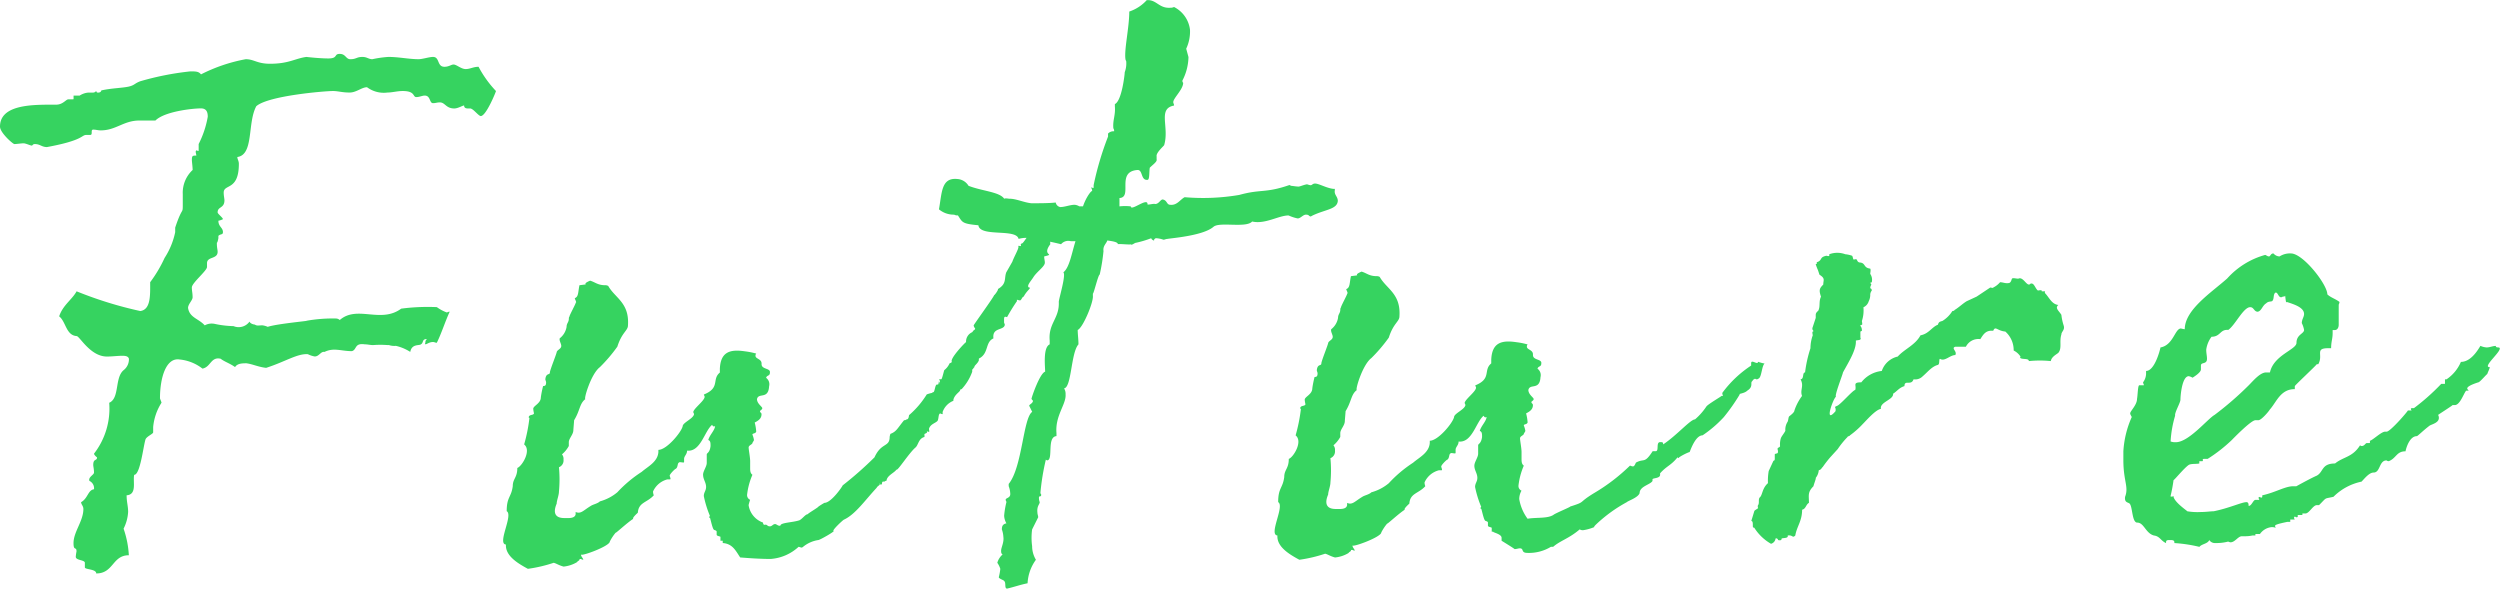 <svg xmlns="http://www.w3.org/2000/svg" width="250.522" height="58.981" viewBox="0 0 250.522 58.981">
  <path id="パス_2361" data-name="パス 2361" d="M51.072-46.664c-.532,0-.836.228-1.292.228s-.912-.456-1.216-.456c-.228,0-.456.228-.912.228-.76,0-.456-.988-1.14-.988-.38,0-1.064.228-1.444.228-.988,0-1.976-.228-3.04-.228a10.841,10.841,0,0,0-1.6.228c-.38,0-.532-.228-.988-.228-.608,0-.608.228-1.216.228-.456,0-.456-.532-1.064-.532s-.152.456-1.14.456c-.912,0-2.2-.152-2.2-.152-1.14.152-1.748.684-3.648.684-1.292,0-1.6-.456-2.432-.456a16.46,16.46,0,0,0-4.484,1.52c-.228-.3-.532-.3-1.064-.3a28.614,28.614,0,0,0-5.016.988c-.608.228-.532.38-1.14.532-.684.152-1.672.152-2.736.38-.076,0,0,.228-.38.228a.149.149,0,0,1-.152-.152c-.076,0-.076.152-.38.152h-.456a1.876,1.876,0,0,0-.836.3h-.608v.3c0,.076,0,.076-.152.076h-.38c-.228,0-.532.532-1.216.532H8.208c-2.128,0-5.092.076-5.092,2.2,0,.608,1.292,1.748,1.444,1.748.228,0,.684-.076.912-.076s.684.228.836.228c.076,0,.076-.152.3-.152.532,0,.684.3,1.216.3,3.724-.684,3.42-1.216,3.952-1.216h.38c.3,0,0-.532.3-.532s.456.076.76.076c1.52,0,2.28-.988,3.876-.988h1.6c.912-.912,3.724-1.216,4.56-1.216.608,0,.684.456.684.836a9.654,9.654,0,0,1-.912,2.736v.684A.333.333,0,0,1,22.8-38.3a.265.265,0,0,0-.076.152,3.292,3.292,0,0,0,.076.38c-.38,0-.456,0-.456.456,0,.152.076.684.076.988a3.108,3.108,0,0,0-.988,2.432v.912c0,1.216,0,.152-.76,2.432v.456a7.55,7.55,0,0,1-1.064,2.584,13.2,13.2,0,0,1-1.444,2.432c0,1.292.076,2.736-.988,2.888a39.2,39.2,0,0,1-6.384-1.976c-.456.836-1.368,1.368-1.748,2.508.684.532.684,1.9,1.748,1.976.3,0,1.368,2.052,3.04,2.052.532,0,1.064-.076,1.52-.076.228,0,.608,0,.684.3a1.377,1.377,0,0,1-.532,1.14c-.912.76-.38,2.812-1.444,3.268A7.367,7.367,0,0,1,12.54-7.9c0,.152.3.38.3.38,0,.38-.38.076-.38.76,0,.152.076.38.076.76,0,.228-.608.456-.456.836a.81.81,0,0,1,.456.836c-.608.076-.608.912-1.292,1.292,0,.228.228.38.228.684,0,1.216-.988,2.28-.988,3.42,0,.836.3.3.3.836a4.285,4.285,0,0,0-.076.532c0,.38.912.3.912.608V3.5c0,.228,1.14.152,1.14.608,1.748,0,1.6-1.824,3.268-1.824A9.72,9.72,0,0,0,15.5-.38a4.264,4.264,0,0,0,.456-1.672c0-.608-.152-.988-.152-1.672,1.064-.076.608-1.368.76-2.052.608,0,.912-2.888,1.14-3.572.152-.3.76-.532.76-.684v-.532A5.469,5.469,0,0,1,19.3-13c0-.076-.152-.38-.152-.456,0-2.052.608-4.1,1.976-3.876a4.4,4.4,0,0,1,2.28.912c.836-.152.836-1.216,1.824-.988.38.3.912.456,1.444.836.228-.38.76-.38,1.14-.38.608.076,1.216.38,1.976.456,1.9-.608,3.116-1.444,4.18-1.368a2.415,2.415,0,0,0,.684.228c.456,0,.608-.532.988-.456.912-.456,1.672-.076,2.736-.076.532-.152.228-.836,1.292-.684.3,0,.532.076.836.076a9.16,9.16,0,0,1,1.444,0H42.1a1.687,1.687,0,0,0,.684.076,4.538,4.538,0,0,1,1.444.608c.152-.836.912-.608,1.064-.76.3-.152.076-.532.608-.532-.152.152-.152.228-.152.3s-.076.228,0,.228c.152,0,.38-.228.76-.228.152,0,.228.076.38.076.456-.912.836-2.128,1.292-3.116-.152,0-.228.076-.3.076a4.1,4.1,0,0,1-.988-.532,20.538,20.538,0,0,0-3.572.152c-2.052,1.52-4.408-.38-6.156,1.14a.581.581,0,0,0-.38-.152,15.134,15.134,0,0,0-2.964.228c.38,0-2.964.3-3.876.608a1.933,1.933,0,0,0-.532-.152c-.38,0-.532.076-.76-.076-.076,0-.456-.076-.532-.3a1.333,1.333,0,0,1-1.6.456,9.8,9.8,0,0,1-1.9-.228,1.449,1.449,0,0,0-.988.152c-.608-.684-1.52-.76-1.672-1.748,0-.38.456-.76.456-1.064,0-.456-.076-.608-.076-.988,0-.456,1.52-1.672,1.52-2.052v-.38c0-.684,1.064-.38,1.064-1.14,0-.228-.076-.38-.076-.836v-.076c.076,0,.152-.456.152-.456v-.228c.228-.228.456-.076.456-.38,0-.456-.456-.532-.456-1.14a1.576,1.576,0,0,0,.456-.152c0-.152-.532-.532-.532-.684,0-.608.684-.38.684-1.216,0-.152-.076-.456-.076-.76,0-.912,1.52-.152,1.52-2.888,0-.3-.152-.456-.152-.684,1.672-.228.988-3.42,1.9-5.092,1.216-1.064,6.916-1.52,7.676-1.52.532,0,.912.152,1.672.152.684,0,1.216-.532,1.748-.532a2.812,2.812,0,0,0,2.052.532c.456,0,.988-.152,1.52-.152,1.292,0,.988.608,1.368.608.3,0,.608-.152.836-.152.608,0,.456.76.836.76.3,0,.38-.076.684-.076.532,0,.608.608,1.444.608.38,0,.836-.3.988-.3,0,.228.152.3.38.3h.228c.3,0,.836.76,1.064.76.532,0,1.52-2.432,1.52-2.508A10.97,10.97,0,0,1,51.072-46.664Zm22.5,40.888c0,.456.3.76.3,1.216,0,.38-.228.532-.228.912a10.447,10.447,0,0,0,.608,1.976c0,.076-.076.076-.076.152l.076.076c0-.228.228.988.38,1.14,0,.076.3.076.3.228v.3c0,.152.38.152.38.228v.38h.228v.228c.988.076,1.292.76,1.748,1.444.912.076,2.052.152,3.04.152a4.612,4.612,0,0,0,2.812-1.216c.076,0,.228.076.3.076a.265.265,0,0,0,.152-.076A3.15,3.15,0,0,1,85.12.76c.152,0,1.748-.912,1.52-.912-.152-.076.988-1.14,1.064-1.14,1.14-.532,2.128-1.976,3.268-3.192,0-.076.228-.228.3-.3V-4.94l.076.152c.3,0,0-.38.38-.3,0,0,.228-.152.228-.076,0-.532.836-.836.988-1.14.076.228,1.216-1.6,1.9-2.2.3-.228.3-.912.912-1.064V-9.8c-.076-.152.38-.076.228-.38.152.152.228.076.228.076.076,0,0-.076,0-.3.152-.456.608-.532.836-.76.152-.152.076-.76.3-.76,0,0,.3.152.228,0v-.152a1.873,1.873,0,0,1,1.14-1.14h-.076c.076-.608.76-.912.684-1.064.076-.076.076-.076.152-.076a5.076,5.076,0,0,0,1.064-1.748v-.228c.076,0,.152-.228.228-.228-.076-.152.38-.38.456-.76-.076,0,0-.152.076-.152.912-.532.532-1.6,1.368-1.976-.152-1.14,1.064-.76,1.14-1.368-.076-.3-.076,0-.076-.532,0-.3.076-.3.3-.228a18.185,18.185,0,0,1,.988-1.6v-.152a1.724,1.724,0,0,0,.3.076c.152,0,.228-.38.38-.38.3-.608.836-.912.532-.912-.3-.152.228-.684.456-1.064.3-.456.912-.912,1.064-1.216.152-.228,0-.456,0-.836,1.216-.3-.3,0,.608-1.216,0-1.292-.532-1.444-1.14-1.292-.228-.076-.456-.152-.532-.076l.076.228-.076.076c-.456-.3-.988,1.064-1.216.988l-.076.076c.152.38-.3,0-.228.228.076.152-.456,1.064-.608,1.52l-.608,1.064c-.228.608.076,1.14-.836,1.672.076.076-.38.684-.38.608,0,.152-2.052,2.964-2.052,3.04a.576.576,0,0,0,.152.3.265.265,0,0,1-.076.152c-.076,0-.152.152-.228.228a1.018,1.018,0,0,0-.608.988C99.788-19,98.268-17.4,98.5-17.1c0,.076-.228.152-.228.152a1.772,1.772,0,0,1-.532.684c-.076.228-.228.912-.3.912H97.2l.076.076c0,.076.076.228,0,.38v-.152c-.076-.076-.152-.076-.076,0-.076.152,0,.228-.152.228-.228-.076-.228.608-.38.76-.076,0-.076,0-.152.076a3.1,3.1,0,0,0-.532.152A8.951,8.951,0,0,1,94.24-11.78c-.076,0,0,.456-.3.456a.265.265,0,0,1-.152.076h-.076c-.684.836-.76,1.14-1.368,1.368a1.724,1.724,0,0,0-.076.3c0,1.064-.836.532-1.52,2.052a35.917,35.917,0,0,1-3.192,2.812c0,.076-1.14,1.748-1.824,1.748a7.009,7.009,0,0,0-.608.38c0,.076-1.064.684-1.064.76-.228,0-.532.456-.836.608-.684.228-1.9.228-1.9.532-.228.076-.38-.152-.532-.152-.228,0-.3.228-.532.228-.3,0-.228-.228-.532-.152-.152,0-.152-.228-.152-.228a2.191,2.191,0,0,1-1.444-1.748,4.843,4.843,0,0,1,.152-.532.509.509,0,0,1-.3-.532,6.986,6.986,0,0,1,.532-1.976c-.228-.152-.228-.456-.228-.684v-.684c0-.38-.152-1.14-.152-1.368s.38-.3.38-.456c.076-.152.152-.228.152-.3a2.356,2.356,0,0,0-.152-.532c0-.152.3-.076.38-.3a4.55,4.55,0,0,0-.152-.912c.456-.228.684-.456.684-.836,0-.152-.152-.152-.152-.3,0-.076.228-.152.228-.3s-.532-.456-.532-.912c.152-.684,1.14.076,1.216-1.292a.788.788,0,0,0-.3-.836c.076-.3.38-.152.38-.532.076-.456-.836-.3-.836-.836v-.076c0-.456-.608-.456-.608-.76a.279.279,0,0,1,.076-.228,7.543,7.543,0,0,0-1.14-.228c-1.52-.228-2.432.076-2.508,1.748v.38c-.836.684.076,1.52-1.6,2.2,0,.076.076.152.076.228,0,.38-1.064,1.14-1.14,1.52,0,.076.076.152.076.228-.076.456-1.14.836-1.14,1.216-.152.608-1.6,2.356-2.432,2.356v.228c-.076.988-1.064,1.444-1.672,1.976A12.691,12.691,0,0,0,64.98-4.028a4.6,4.6,0,0,1-1.748.912c-.228.228-.684.3-.912.456-.76.456-.988.836-1.52.608v.228c-.076.456-.76.38-1.14.38-1.216,0-.988-.912-.76-1.444,0-.3.228-.836.228-1.216a12.935,12.935,0,0,0,0-2.432.722.722,0,0,0,.456-.76.724.724,0,0,0-.152-.532,2.925,2.925,0,0,0,.684-.836v-.38c0-.38.456-.76.456-1.216,0-.076.076-.912.076-.988.608-.988.532-1.672,1.14-2.128-.228.152.532-2.508,1.444-3.192A15.508,15.508,0,0,0,64.98-18.62c.456-1.444,1.064-1.6,1.064-2.128.152-2.28-1.292-2.736-1.976-3.952a.574.574,0,0,0-.3-.076c-.76,0-.988-.3-1.52-.456-1.064.456.228.3-1.064.456-.152.684-.076,1.14-.456,1.292-.076,0,.228.456.076.456.076,0-.684,1.368-.608,1.368a.333.333,0,0,0-.076.228c0,.38-.228.456-.228.836a1.836,1.836,0,0,1-.684,1.14c-.076.228.152.532.152.76,0,.3-.38.38-.456.608,0,.152-.684,1.824-.684,2.052,0,.3-.38,0-.456.684,0,.076.076.228.076.3,0,.3-.076.38-.3.38a9.971,9.971,0,0,0-.228,1.14c0,.608-.76.836-.76,1.14a2.687,2.687,0,0,0,.076.456c-.076.228-.456.076-.532.38a.074.074,0,0,0,.076.076,16.75,16.75,0,0,1-.532,2.66c.76.608-.228,2.2-.684,2.356,0,.988-.456,1.064-.456,1.824-.152,1.14-.608,1.064-.608,2.508.684.38-.988,3.268-.076,3.344-.076,1.14,1.216,1.9,2.2,2.432A14.233,14.233,0,0,0,58.6,3.04c.3.076.456.228.988.38a3.241,3.241,0,0,0,1.368-.456c0-.076.228-.152.228-.228s0-.076.152-.076a.588.588,0,0,0,.228.076c0-.152-.228-.3-.228-.532,0,.228,2.888-.836,2.888-1.292A4.73,4.73,0,0,1,64.828,0c-.152.228,1.14-.988,1.748-1.368-.152-.076.456-.608.456-.608.076-1.064.912-.988,1.6-1.748a1.017,1.017,0,0,1-.076-.38A2.16,2.16,0,0,1,70-5.32h.228c.076,0,.076,0,.076-.076s-.076-.228-.076-.3c0-.152.532-.684.608-.684.228-.152.152-.532.3-.608.076-.152.532.076.532-.076v-.3c0-.3.3-.456.3-.836,1.368.152,1.748-1.976,2.508-2.584.152.3.3.076.3.152-.076.456-.532.836-.684,1.368.228.076.228.3.228.608-.076.684-.38.684-.38.836v.836C73.948-6.612,73.568-6.156,73.568-5.776Zm42.864-26.9a5.2,5.2,0,0,0-1.14,0v-.836c1.368-.076-.38-2.66,1.824-2.812.532,0,.3,1.064.988.988.228,0,.152-.836.228-1.216.3-.3.76-.608.684-.836v-.3c-.076-.38.76-1.064.76-1.14.532-1.824-.684-3.648.988-3.952,0-.152-.076-.228-.076-.3-.076-.38.988-1.292.988-1.976a.279.279,0,0,1-.076-.228,5.326,5.326,0,0,0,.608-2.356l-.228-.836a4.057,4.057,0,0,0,.38-1.9,2.945,2.945,0,0,0-1.6-2.28.826.826,0,0,1-.38.076c-1.14.076-1.368-.836-2.356-.76a4.124,4.124,0,0,1-1.748,1.14c0,1.6-.532,3.876-.38,4.788,0,.076.076.152.076.228a2.527,2.527,0,0,1-.152,1.064c0,.228-.3,2.888-.988,3.192v.228c.076.912-.228,1.368-.152,2.2a.457.457,0,0,1,.076.3.748.748,0,0,0-.608.228v.3a30.5,30.5,0,0,0-1.444,4.864v.228a.074.074,0,0,1-.076.076.265.265,0,0,0-.152-.076v.076a.457.457,0,0,1,.076.3c-.076-.076-.608.608-.912,1.52h-.38a1.08,1.08,0,0,0-.456-.152c-.456,0-.988.228-1.444.228a.565.565,0,0,1-.456-.456c-.608.076-1.748.076-2.432.076-.76-.076-1.52-.456-2.2-.456-.152,0-.38-.076-.532,0-.456-.684-2.2-.76-3.572-1.292a1.413,1.413,0,0,0-1.14-.684c-1.6-.152-1.52,1.368-1.824,3.04a2.289,2.289,0,0,0,1.52.532.685.685,0,0,0,.38.076c.456.684.38.836,2.052.988.152,1.216,3.8.3,4.028,1.368a2.7,2.7,0,0,1,1.14-.076,31.746,31.746,0,0,1,3.116.608.949.949,0,0,1,.988-.3h.456c-.38,1.216-.608,2.66-1.216,3.116.3.228-.456,2.66-.456,2.964.076,1.672-1.064,2.128-.912,3.876v.38c-.684.3-.456,2.2-.456,2.736-.532.152-1.368,2.584-1.368,2.736.076.076.076.152.152.152,0,.3-.38.38-.38.532l.3.608c-.912.608-.988,5.548-2.356,7.22v.228a2.219,2.219,0,0,1,.152.684c.076.532-.456.456-.456.684,0,.076.076.152.076.228a8.566,8.566,0,0,0-.228,1.368,1.7,1.7,0,0,0,.228.76c-.38.076-.456.3-.456.608a2.7,2.7,0,0,1,.152.76c.076.532-.228,1.064-.228,1.368,0,.152,0,.3.152.38a1.724,1.724,0,0,0-.532.836,2.228,2.228,0,0,1,.3.608,5.678,5.678,0,0,1-.152.836c0,.152.532.3.532.38.228.152,0,.76.3.76.684-.152,1.292-.38,2.052-.532a4.365,4.365,0,0,1,.836-2.356,2.674,2.674,0,0,1-.38-1.368,6.1,6.1,0,0,1,0-1.672l.608-1.216c0-.152-.076-.3-.076-.456-.076-.684.228-.836.228-1.064a1.129,1.129,0,0,1-.076-.456c0-.228.228,0,.228-.3a.279.279,0,0,1-.076-.228A23.342,23.342,0,0,1,107.92-7.3a.265.265,0,0,0,.152.076c.608-.076-.076-2.356.912-2.432v-.3c-.152-1.748.988-2.888.912-3.876a1.022,1.022,0,0,0-.152-.608c.76-.076.684-3.572,1.444-4.408,0-.532-.076-.988-.076-1.444.532-.228,1.6-2.812,1.52-3.42v-.228c.076.076.532-1.9.684-1.9a18.5,18.5,0,0,0,.38-2.356c-.076-.532.3-.76.38-1.064.532.076,1.064.152,1.064.38,0-.076,1.292.076,1.292,0,.076.152.38-.152.532-.152a10.338,10.338,0,0,0,1.52-.456q0,.114.228.228c.152,0-.076-.076.228-.228a2.7,2.7,0,0,1,.76.152c.152,0,.228-.076.38-.076.3-.076,3.572-.3,4.636-1.216.608-.532,3.268.152,3.876-.532,1.292.3,2.66-.608,3.648-.608a4.284,4.284,0,0,0,.912.3c.3,0,.532-.38.836-.38s.3.152.38.152c.076.076.152,0,.3-.076,1.292-.608,2.432-.608,2.508-1.444,0-.456-.38-.608-.3-1.064v-.152h-.152c-.684-.076-1.444-.532-1.824-.532-.3,0-.3.228-.532.152-.076,0-.228-.076-.3-.076-.38.076-.684.228-.836.228-.228,0-.608-.076-.76-.076a.235.235,0,0,0-.152-.076c-2.432.836-2.812.38-5.016.988a21.567,21.567,0,0,1-5.472.228c-.456.228-.76.836-1.444.76-.38,0-.3-.456-.76-.532-.228,0-.38.456-.76.456-.152-.076-.836.152-.76,0C118.1-33.592,116.432-32.148,116.432-32.68ZM151.24-8.74V-7.9c0,.38-.38.836-.38,1.216,0,.456.3.76.3,1.216,0,.38-.228.532-.228.912a10.446,10.446,0,0,0,.608,1.976c0,.076-.076.076-.076.152l.076.076c0-.228.228.988.38,1.14,0,.076.3.076.3.228v.3c0,.152.38.152.38.228v.38h.152c-.076.076.836.228.836.608v.3s1.368.836,1.292.836c.228,0,.38-.076.532-.076.456,0,.076.456.76.456a4.234,4.234,0,0,0,2.356-.608h.228c.684-.608,1.6-.836,2.66-1.748a.569.569,0,0,0,.38.076,4.713,4.713,0,0,0,1.064-.3c0-.076.076-.152.228-.3a14.5,14.5,0,0,1,3.04-2.2c.152-.152,1.14-.456,1.292-.912,0-.684,1.064-.836,1.292-1.216V-5.32c0-.152.76-.076.76-.456v-.152c.684-.76,1.064-.76,1.748-1.6.076.076.076.076.152.076-.228,0,.76-.532,1.064-.608.228-.608.684-1.672,1.292-1.672a11.982,11.982,0,0,0,2.128-1.824,18.985,18.985,0,0,0,1.6-2.28c-.152-.076.456-.076.76-.38.608-.38.3-.76.456-.912.076-.076.152-.228.228-.228.152-.152.152.152.456-.076.3-.152.3-1.292.608-1.52,0,.076-.684-.152-.684-.152,0,.38-.684-.3-.684.152v.228a11.244,11.244,0,0,0-2.888,2.736.574.574,0,0,0,.076.3h-.152c.076,0-1.368.836-1.52,1.064a6.306,6.306,0,0,1-1.14,1.292c-.456,0-1.824,1.6-3.192,2.508,0-.228-.076-.228-.3-.228-.456,0-.076.912-.456.912h-.3c-.836,1.292-.836.684-1.672,1.14-.076.152-.152.38-.3.38s-.228-.076-.3-.076a18.67,18.67,0,0,1-3.572,2.736c-1.748,1.064-.76.836-2.432,1.368.152,0-1.52.684-1.672.836-.608.38-1.672.228-2.584.38a4.587,4.587,0,0,1-.836-1.976,1.732,1.732,0,0,1,.228-.836.509.509,0,0,1-.3-.532,6.987,6.987,0,0,1,.532-1.976c-.228-.152-.228-.456-.228-.684v-.684c0-.38-.152-1.14-.152-1.368s.38-.3.38-.456c.076-.152.152-.228.152-.3a2.356,2.356,0,0,0-.152-.532c0-.152.3-.076.38-.3a4.55,4.55,0,0,0-.152-.912c.456-.228.684-.456.684-.836,0-.152-.152-.152-.152-.3,0-.076.228-.152.228-.3s-.532-.456-.532-.912c.152-.684,1.14.076,1.216-1.292a.788.788,0,0,0-.3-.836c.076-.3.38-.152.38-.532.076-.456-.836-.3-.836-.836v-.076c0-.456-.608-.456-.608-.76a.279.279,0,0,1,.076-.228,7.543,7.543,0,0,0-1.14-.228c-1.52-.228-2.432.076-2.508,1.748v.38c-.836.684.076,1.52-1.6,2.2,0,.076.076.152.076.228,0,.38-1.064,1.14-1.14,1.52,0,.076.076.152.076.228-.076.456-1.14.836-1.14,1.216-.152.608-1.6,2.356-2.432,2.356v.228c-.076.988-1.064,1.444-1.672,1.976a12.691,12.691,0,0,0-2.432,2.052,4.6,4.6,0,0,1-1.748.912c-.228.228-.684.3-.912.456-.76.456-.988.836-1.52.608v.228c-.076.456-.76.38-1.14.38-1.216,0-.988-.912-.76-1.444,0-.3.228-.836.228-1.216a12.935,12.935,0,0,0,0-2.432.722.722,0,0,0,.456-.76.724.724,0,0,0-.152-.532,2.925,2.925,0,0,0,.684-.836v-.38c0-.38.456-.76.456-1.216,0-.076.076-.912.076-.988.608-.988.532-1.672,1.14-2.128-.228.152.532-2.508,1.444-3.192a15.508,15.508,0,0,0,1.748-2.052c.456-1.444,1.064-1.6,1.064-2.128.152-2.28-1.292-2.736-1.976-3.952a.574.574,0,0,0-.3-.076c-.76,0-.988-.3-1.52-.456-1.064.456.228.3-1.064.456-.152.684-.076,1.14-.456,1.292-.076,0,.228.456.076.456.076,0-.684,1.368-.608,1.368a.333.333,0,0,0-.076.228c0,.38-.228.456-.228.836a1.836,1.836,0,0,1-.684,1.14c-.076.228.152.532.152.76,0,.3-.38.38-.456.608,0,.152-.684,1.824-.684,2.052,0,.3-.38,0-.456.684,0,.076.076.228.076.3,0,.3-.076.38-.3.38a9.97,9.97,0,0,0-.228,1.14c0,.608-.76.836-.76,1.14a2.687,2.687,0,0,0,.076.456c-.076.228-.456.076-.532.38a.074.074,0,0,0,.076.076,16.751,16.751,0,0,1-.532,2.66c.76.608-.228,2.2-.684,2.356,0,.988-.456,1.064-.456,1.824-.152,1.14-.608,1.064-.608,2.508.684.38-.988,3.268-.076,3.344-.076,1.14,1.216,1.9,2.2,2.432a14.233,14.233,0,0,0,2.584-.608c.3.076.456.228.988.38a3.241,3.241,0,0,0,1.368-.456c0-.076.228-.152.228-.228s0-.076.152-.076a.588.588,0,0,0,.228.076c0-.152-.228-.3-.228-.532,0,.228,2.888-.836,2.888-1.292a4.729,4.729,0,0,1,.608-.912c-.152.228,1.14-.988,1.748-1.368-.152-.076.456-.608.456-.608.076-1.064.912-.988,1.6-1.748a1.017,1.017,0,0,1-.076-.38,2.16,2.16,0,0,1,1.444-1.216h.228c.076,0,.076,0,.076-.076s-.076-.228-.076-.3c0-.152.532-.684.608-.684.228-.152.152-.532.3-.608.076-.152.532.076.532-.076v-.3c0-.3.3-.456.3-.836,1.368.152,1.748-1.976,2.508-2.584.152.3.3.076.3.152-.076.456-.532.836-.684,1.368.228.076.228.3.228.608C151.544-8.892,151.24-8.892,151.24-8.74ZM187.112-13.6c-.228,0,.684-2.28.684-2.432.532-.988,1.368-2.28,1.292-3.192.152-.076.608,0,.456-.3v-.608l.152-.076c0-.608-.38-.456,0-.608.076,0,0-.3,0-.38a3.374,3.374,0,0,0,.152-1.368.964.964,0,0,0,.532-.608,1.432,1.432,0,0,0,.152-.608.666.666,0,0,1,.152-.456c0-.228-.152-.228-.152-.228,0-.38.228-.3,0-.532-.076,0,.152-.076.152-.076a1.052,1.052,0,0,0-.152-.836c0-.152.076-.38,0-.532-.684-.076-.456-.532-.988-.608-.3,0-.3-.228-.38-.3,0-.076-.228,0-.3,0-.076-.076-.076-.3-.152-.38a2.82,2.82,0,0,0-.684-.152,2.3,2.3,0,0,0-1.6,0v.152c-.076.076-.228,0-.3,0-.684.152-.38.38-.836.608-.3.076.076.152-.228.228a5.236,5.236,0,0,0,.228.608l.152.456c.608.38.38.532.38.988-.38.38-.456.532-.228,1.216-.228.456-.076.912-.228,1.292,0,.152-.3.228-.3.532v.3l-.3.912c-.152.38.228.38,0,.456-.076.076,0,.3,0,.38a3.86,3.86,0,0,0-.228,1.292A12.57,12.57,0,0,0,184-16.036c-.3,0-.076.684-.456.684.38.684-.076,1.064.152,1.672a5.256,5.256,0,0,0-.76,1.444c0,.228-.456.532-.532.608s-.076.38-.152.532a1.476,1.476,0,0,0-.228.912c-.152.3-.38.532-.456.76a2.118,2.118,0,0,0-.076.76c0,.152-.228.152-.228.228-.076.076.076.228,0,.456,0,.076-.3.076-.3.152v.456c0,.228-.152.152-.152.228l-.456.988a5.767,5.767,0,0,0-.076,1.216c-.608.532-.532,1.216-.836,1.444-.152.228,0,.532-.152.76-.076.076,0,.3,0,.3-.076.076-.38.228-.38.3l-.3.988c.152,0,.152.228.152.456,0,.3.076.152.152.228a4.79,4.79,0,0,0,1.672,1.6.626.626,0,0,0,.456-.532c.152-.076.3.152.228.152.3.076.38,0,.38-.152.228-.076.684,0,.608-.3.532-.076.456.3.76,0,.152-.912.684-1.444.684-2.584.38-.076.38-.532.684-.684,0-.76-.152-1.064.456-1.672,0-.076.228-.684.228-.76v-.076a1.429,1.429,0,0,0,.3-.76c.3-.076.3-.3.38-.3a11.174,11.174,0,0,1,.76-.988l.76-.836a8.62,8.62,0,0,1,.988-1.216c0-.076.228-.076.228-.152a8.687,8.687,0,0,0,1.292-1.14c.38-.38,1.292-1.444,1.824-1.52-.152-.684,1.292-.912,1.216-1.52.38-.228.608-.608,1.14-.76,0-.684.684,0,.912-.684a1.044,1.044,0,0,0,.912-.3c.456-.38.912-.988,1.52-1.14.228-.076.076-.608.228-.608.456.3.988-.38,1.52-.38.228-.38-.456-.684,0-.836h1.064a1.4,1.4,0,0,1,1.444-.76c.3-.456.532-.912,1.292-.836.228-.532.38,0,1.216.076a2.488,2.488,0,0,1,.836,1.9,1.73,1.73,0,0,1,.684.608s-.076.152,0,.152c.228.152.836,0,.836.3a10.653,10.653,0,0,1,2.2,0c.076-.456.608-.684.76-.836.38-.456.076-1.14.3-1.824,0-.3.38-.456.228-.912a5.325,5.325,0,0,1-.228-1.064c-.228-.38-.684-.684-.3-.988-.684-.076-.912-.76-1.368-1.216,0,0,.076-.152,0-.152h-.3v-.076c-.076-.076-.38,0-.38,0-.3-.228-.38-.836-.76-.684-.3.38-.684-.684-1.14-.532-.152.076-.456-.076-.684,0-.076.076-.076.38-.3.456-.38.076-.608-.076-.912-.076a2.1,2.1,0,0,1-.684.532c0,.076-.228,0-.3,0l-1.368.912-.988.456c-.38.228-.684.532-1.14.836-.076,0-.076.152-.3.152a3.058,3.058,0,0,1-.988.988c-.228.076-.38.076-.456.38-.608.228-.912.912-1.748,1.064-.532.988-1.6,1.368-2.28,2.128a2.2,2.2,0,0,0-1.6,1.444,3.012,3.012,0,0,0-2.052,1.14c-.912,0-.456.3-.608.76-.3.076-1.444,1.444-1.824,1.6s-.076.076-.152.532C185.82-10.716,186.884-13.6,187.112-13.6ZM216.068-3.572c-.076.608.3.532.456.684.3.3.228,1.9.76,1.9.684,0,.836,1.064,1.672,1.292.608.076.684.532,1.216.76V.988c0-.228.152-.228.38-.228s.456,0,.456.228v.076a14.3,14.3,0,0,1,2.508.38c.228-.3.836-.3.988-.684a.664.664,0,0,0,.608.3A4.518,4.518,0,0,0,226.4.912a.765.765,0,0,0,.228.076c.456,0,.76-.608,1.14-.608h.3a3.447,3.447,0,0,0,.76-.076h.3V.152h.456a1.629,1.629,0,0,1,1.14-.684.964.964,0,0,1,.456.076.279.279,0,0,1-.076-.228c0-.152,1.292-.38,1.216-.38h.3v-.228h.456a.333.333,0,0,1-.076-.228l.076-.076.152.076c.3,0,0-.228.228-.228h.38V-1.9h.3c.38,0,.76-.836,1.14-.836h.228c.836-.836.456-.608,1.444-.836a5.567,5.567,0,0,1,2.812-1.52c.3-.3.76-.912,1.216-.912.684,0,.532-1.216,1.292-1.216a.333.333,0,0,0,.228.076c.76-.3.76-.988,1.672-.988.152-.684.532-1.52,1.14-1.52.076,0,.684-.608,1.292-1.064.3-.152.912-.3.912-.76a.574.574,0,0,0-.076-.3c.076-.076,1.52-.988,1.444-.988h.228c.532,0,.912-1.216,1.14-1.444.836,0-.912-.152,1.216-.836.152,0,.836-.836.912-.836-.076.076.3-.684.228-.684-.836,0,1.52-1.824.912-1.976-.152,0-.3,0-.3-.152-.3,0-.608.152-.912.152a1.789,1.789,0,0,1-.608-.152c0-.152-.76,1.6-1.976,1.6a3.986,3.986,0,0,1-1.444,1.748h-.152v.38c0,.076,0,.076-.076.076h-.3a22.107,22.107,0,0,1-2.736,2.432h-.152c-.076,0-.152,0-.152.076a.265.265,0,0,0,.076.152h-.38c.076,0-1.748,2.128-2.128,2.128h-.152c-.38,0-1.216.836-1.52.912v.152c0,.076,0,.076-.076.076h-.228c-.152,0-.228.3-.532.3a.235.235,0,0,1-.152-.076c-.76,1.216-1.672,1.14-2.508,1.824-1.368,0-1.14.836-1.824,1.216-.684.3-2.052,1.064-2.052,1.064h-.3c-.836,0-1.748.608-3.116.912,0,.152,0,.228-.076.228a.766.766,0,0,1-.228-.076l-.076.076c0,.076.076.152.076.228h-.38c-.228,0-.38.608-.684.608,0-.3-.076-.38-.228-.38-.456,0-1.748.608-3.268.912-.3,0-.76.076-1.292.076a6.2,6.2,0,0,1-1.368-.076c.076,0-1.216-.836-1.368-1.444.152-.152-.3.076-.3-.076a15.186,15.186,0,0,0,.3-1.6c.076,0,1.064-1.216,1.52-1.52.228-.152.836-.076,1.064-.152v-.228h.3c.152,0-.076-.228.152-.228h.38a15.347,15.347,0,0,0,2.432-1.9s1.9-1.976,2.356-1.976h.3c.3,0,1.064-.912,1.14-1.064.684-.76,1.064-2.052,2.508-2.052v-.3c0-.076,2.28-2.2,2.2-2.2h.152c.532-.912-.38-1.6.988-1.6h.3c0-.684.152-.912.152-1.52v-.3h.228c.228,0,.38-.228.38-.532V-22.8c0-.076.076-.152.076-.3-.38-.3-.912-.456-1.216-.76,0-.988-2.432-4.1-3.648-4.1a1.91,1.91,0,0,0-1.14.3.821.821,0,0,1-.608-.3c-.3,0-.3.3-.456.3s-.3-.152-.38-.152a7.982,7.982,0,0,0-3.8,2.356c-1.52,1.368-4.256,3.116-4.256,5.092a3.292,3.292,0,0,1-.38-.076c-.608,0-.76,1.672-2.052,1.9-.076.38-.608,2.356-1.444,2.356v.3a1.509,1.509,0,0,1-.3.836c0,.152.076.152.076.3h-.456c-.152,0-.152.988-.228,1.368,0,.608-.684,1.216-.684,1.444,0,.152.152.3.152.38a9.789,9.789,0,0,0-.836,3.42v.988C215.916-5.092,216.448-4.56,216.068-3.572Zm15.808-20.064s.228,0,.228-.076c0-.228.076.912.152.608.684.228,1.748.532,1.748,1.216,0,.3-.228.532-.228.912a2.415,2.415,0,0,1,.228.684c0,.38-.76.456-.76,1.292,0,.684-2.28,1.216-2.66,2.964h-.38c-.608,0-1.292.836-1.748,1.292a32.371,32.371,0,0,1-3.42,2.964c-.684.38-2.584,2.736-3.876,2.736a1.293,1.293,0,0,1-.532-.076,11.3,11.3,0,0,1,.456-2.584c-.076-.3.532-1.292.532-1.6,0-.38.152-2.356.836-2.356a1.284,1.284,0,0,1,.38.152c.228-.152.836-.532.836-.836v-.38c0-.38.608-.076.608-.684,0-.3-.076-.532-.076-.912a2.759,2.759,0,0,1,.532-1.292c.912,0,.836-.76,1.672-.684.684-.456,1.52-2.28,2.2-2.28.38,0,.38.456.76.456.38-.076.456-.608.836-.836.228-.228.456-.152.608-.228.228-.228.076-.608.3-.836C231.42-24.168,231.42-23.332,231.876-23.636Z" transform="translate(-3.116 53.357)" fill="#36d360"/>
</svg>
